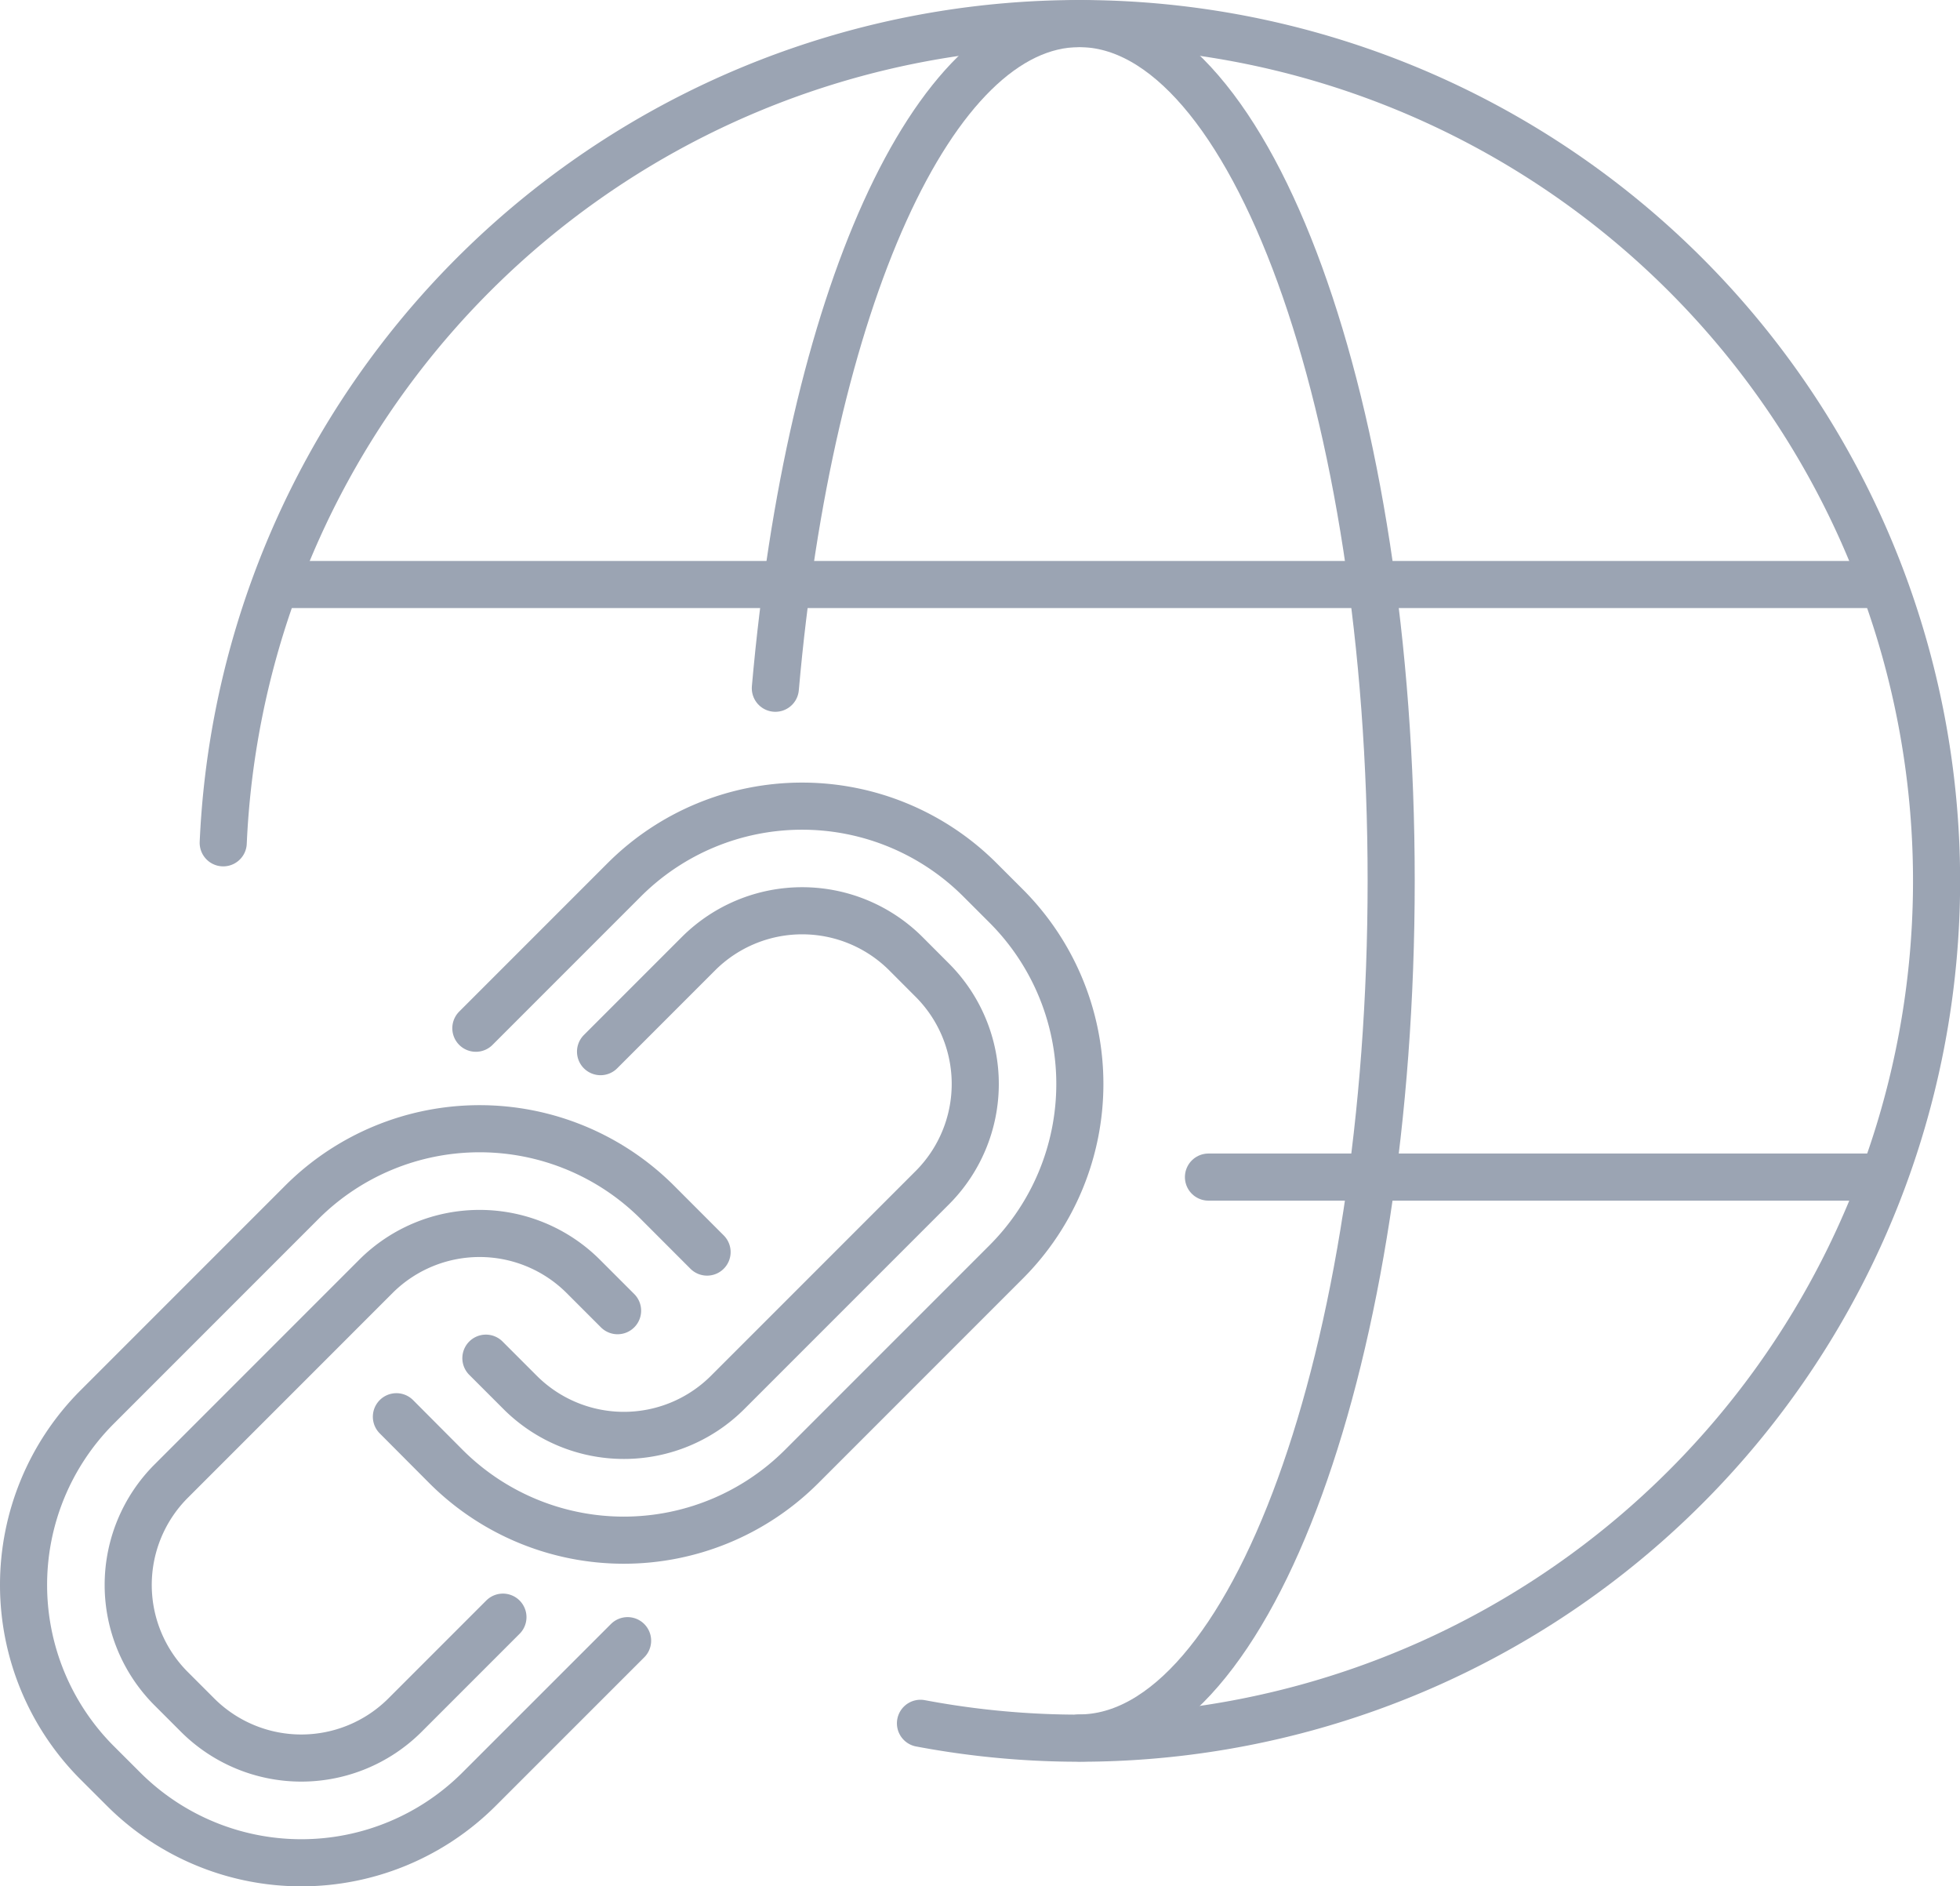 <svg xmlns="http://www.w3.org/2000/svg" width="83.221" height="80.073" viewBox="0 0 83.221 80.073">
  <g id="Group_114287" data-name="Group 114287" transform="translate(-948.42 -292.545)" opacity="0.6">
    <g id="Group_114286" data-name="Group 114286" transform="translate(957.898 293.545)">
      <g id="Group_114270" data-name="Group 114270" transform="translate(0 0)">
        <g id="Group_114080" data-name="Group 114080" transform="translate(0 0)">
          <path id="Path_72575" data-name="Path 72575" d="M114.7,77.3c7.313,0,13.242-16.292,13.242-36.389S122.013,4.525,114.7,4.525c-6.236,0-11.465,11.846-12.906,28.215" transform="translate(-78.351 -4.525)" fill="none" stroke="#596780" stroke-linecap="round" stroke-linejoin="round" stroke-width="2"/>
          <line id="Line_3694" data-name="Line 3694" x1="28.479" transform="translate(41.833 48.966)" fill="none" stroke="#596780" stroke-linecap="round" stroke-linejoin="round" stroke-width="2"/>
          <line id="Line_3695" data-name="Line 3695" x1="67.814" transform="translate(2.5 23.812)" fill="none" stroke="#596780" stroke-linecap="round" stroke-linejoin="round" stroke-width="2"/>
          <path id="Path_72576" data-name="Path 72576" d="M34.13,76.677A36.392,36.392,0,1,0,4.525,39.3" transform="translate(-4.525 -4.524)" fill="none" stroke="#596780" stroke-linecap="round" stroke-linejoin="round" stroke-width="2"/>
        </g>
      </g>
    </g>
    <g id="seo-linkbuilding" transform="translate(949.42 326.765)">
      <g id="Group_4595" data-name="Group 4595" transform="translate(0 0)">
        <path id="Path_3403" data-name="Path 3403" d="M26.247,28.731l-6.309,6.307a10.677,10.677,0,0,1-15.087,0l-1.132-1.13a10.684,10.684,0,0,1,0-15.089l8.7-8.7a10.682,10.682,0,0,1,15.089,0l2.114,2.116m-3.8,2.488-1.459-1.459a6.231,6.231,0,0,0-8.8,0l-8.7,8.7a6.23,6.23,0,0,0,0,8.8l1.13,1.13a6.231,6.231,0,0,0,8.8,0l4.161-4.161" transform="translate(-0.6 6.694)" fill="none" stroke="#596780" stroke-linecap="round" stroke-linejoin="round" stroke-width="2"/>
        <path id="Path_3404" data-name="Path 3404" d="M11.374,10.027,17.681,3.72a10.682,10.682,0,0,1,15.089,0L33.9,4.849a10.684,10.684,0,0,1,0,15.089l-8.7,8.7a10.68,10.68,0,0,1-15.089,0L8,26.519m3.8-2.486,1.459,1.459a6.231,6.231,0,0,0,8.8,0l8.7-8.7a6.231,6.231,0,0,0,0-8.8l-1.13-1.132a6.231,6.231,0,0,0-8.8,0l-4.161,4.161" transform="translate(7.831 -0.6)" fill="none" stroke="#596780" stroke-linecap="round" stroke-linejoin="round" stroke-width="2"/>
      </g>
    </g>
  </g>
</svg>
